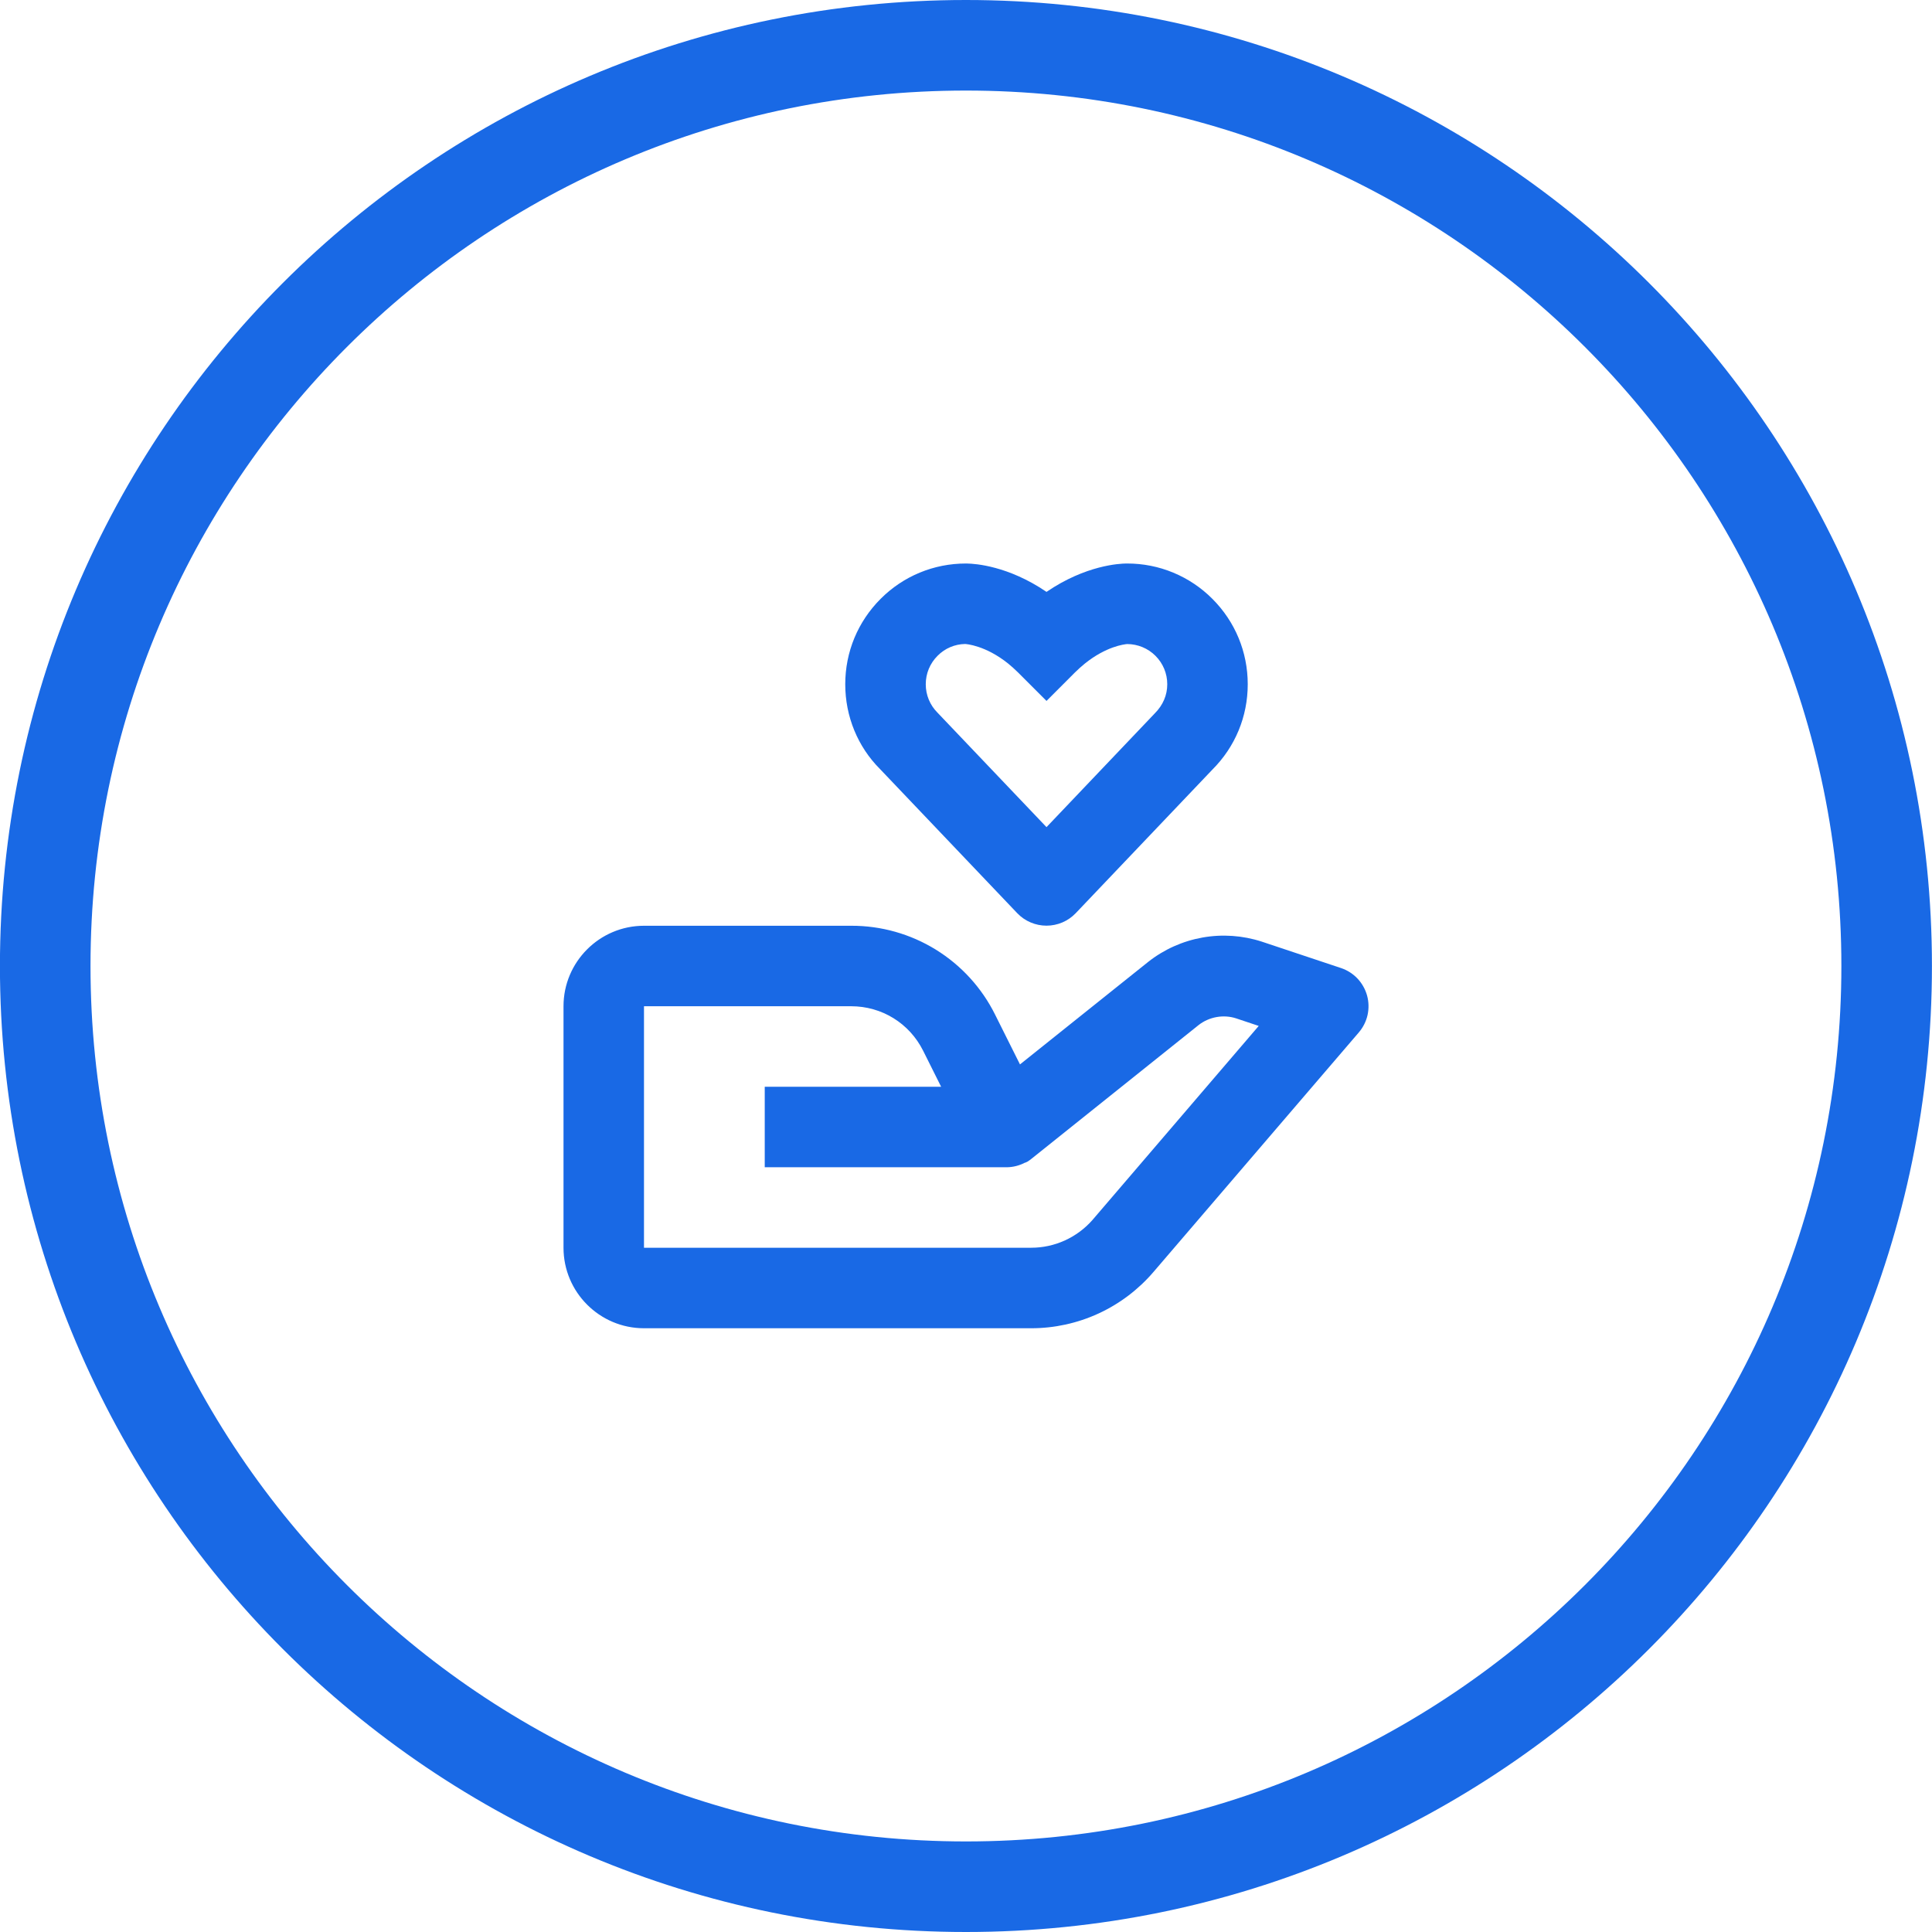 <?xml version="1.0" encoding="UTF-8"?> <svg xmlns="http://www.w3.org/2000/svg" width="64" height="64" viewBox="0 0 64 64" fill="none"><g clip-path="url(#clip0_173_58)"><path d="M31.998 62.5C48.842 62.5 62.498 48.845 62.498 32C62.498 15.155 48.842 1.5 31.998 1.5C15.153 1.5 1.498 15.155 1.498 32C1.498 48.845 15.153 62.5 31.998 62.5Z" stroke="#1969E5" stroke-width="3"></path><path d="M21.333 44H34.16C34.929 44 35.69 43.834 36.389 43.512C37.087 43.19 37.709 42.721 38.209 42.137L45.012 34.201C45.154 34.035 45.254 33.837 45.302 33.624C45.349 33.41 45.344 33.188 45.286 32.978C45.227 32.767 45.118 32.574 44.968 32.415C44.817 32.256 44.63 32.137 44.423 32.068L41.799 31.193C41.164 30.987 40.489 30.94 39.833 31.057C39.176 31.174 38.558 31.451 38.035 31.864L33.788 35.26L32.965 33.613C32.525 32.726 31.844 31.979 31.001 31.458C30.158 30.938 29.186 30.663 28.195 30.667H21.333C19.863 30.667 18.667 31.863 18.667 33.333V41.333C18.667 42.804 19.863 44 21.333 44ZM21.333 33.333H28.195C29.212 33.333 30.125 33.897 30.58 34.807L31.176 36H25.333V38.667H33.352C33.557 38.664 33.759 38.614 33.941 38.52L33.945 38.519L33.951 38.516H33.955L33.957 38.515H33.963L33.964 38.513C33.976 38.517 33.968 38.512 33.968 38.512C33.981 38.512 33.971 38.511 33.971 38.511H33.972L33.975 38.509L33.979 38.508L33.981 38.507L33.984 38.505L33.988 38.504L33.991 38.503C33.995 38.503 33.992 38.501 33.993 38.501L33.997 38.499L34 38.497L34.003 38.496L34.007 38.495L34.009 38.493H34.011L34.013 38.492L34.017 38.491L34.02 38.489C34.032 38.488 34.024 38.488 34.024 38.488L34.027 38.487C34.078 38.455 34.127 38.421 34.173 38.383L39.701 33.96C40.051 33.683 40.532 33.596 40.955 33.737L41.697 33.985L36.187 40.416C35.933 40.704 35.621 40.934 35.272 41.093C34.922 41.251 34.544 41.333 34.16 41.333H21.333V33.333ZM37.333 18.667H37.311C37.093 18.669 35.969 18.719 34.667 19.607C33.399 18.743 32.301 18.673 32.043 18.668L32.003 18.667H31.997C30.929 18.667 29.924 19.084 29.172 19.837C28.417 20.593 28 21.597 28 22.667C28 23.736 28.417 24.74 29.148 25.472L33.7 30.253C33.825 30.383 33.975 30.487 34.142 30.557C34.308 30.628 34.486 30.664 34.667 30.664C34.847 30.664 35.026 30.627 35.192 30.557C35.358 30.486 35.508 30.382 35.633 30.252L40.161 25.495C40.917 24.74 41.333 23.736 41.333 22.667C41.333 21.597 40.916 20.593 40.163 19.839C39.792 19.466 39.352 19.171 38.867 18.97C38.382 18.768 37.861 18.666 37.336 18.667H37.333ZM38.667 22.667C38.667 23.023 38.528 23.357 38.252 23.633L34.667 27.4L31.057 23.609C30.805 23.357 30.667 23.023 30.667 22.667C30.667 22.311 30.805 21.976 31.059 21.723C31.3 21.478 31.628 21.338 31.972 21.333C32.005 21.335 32.641 21.376 33.395 21.98C33.502 22.067 33.612 22.166 33.724 22.276L34.667 23.219L35.609 22.276C35.721 22.166 35.831 22.067 35.939 21.98C36.644 21.413 37.24 21.343 37.341 21.335C37.692 21.337 38.028 21.476 38.276 21.724C38.528 21.976 38.667 22.311 38.667 22.667Z" fill="#1969E5"></path></g><defs><clipPath id="clip0_173_58"><rect width="64" height="64" fill="white"></rect></clipPath></defs></svg> 